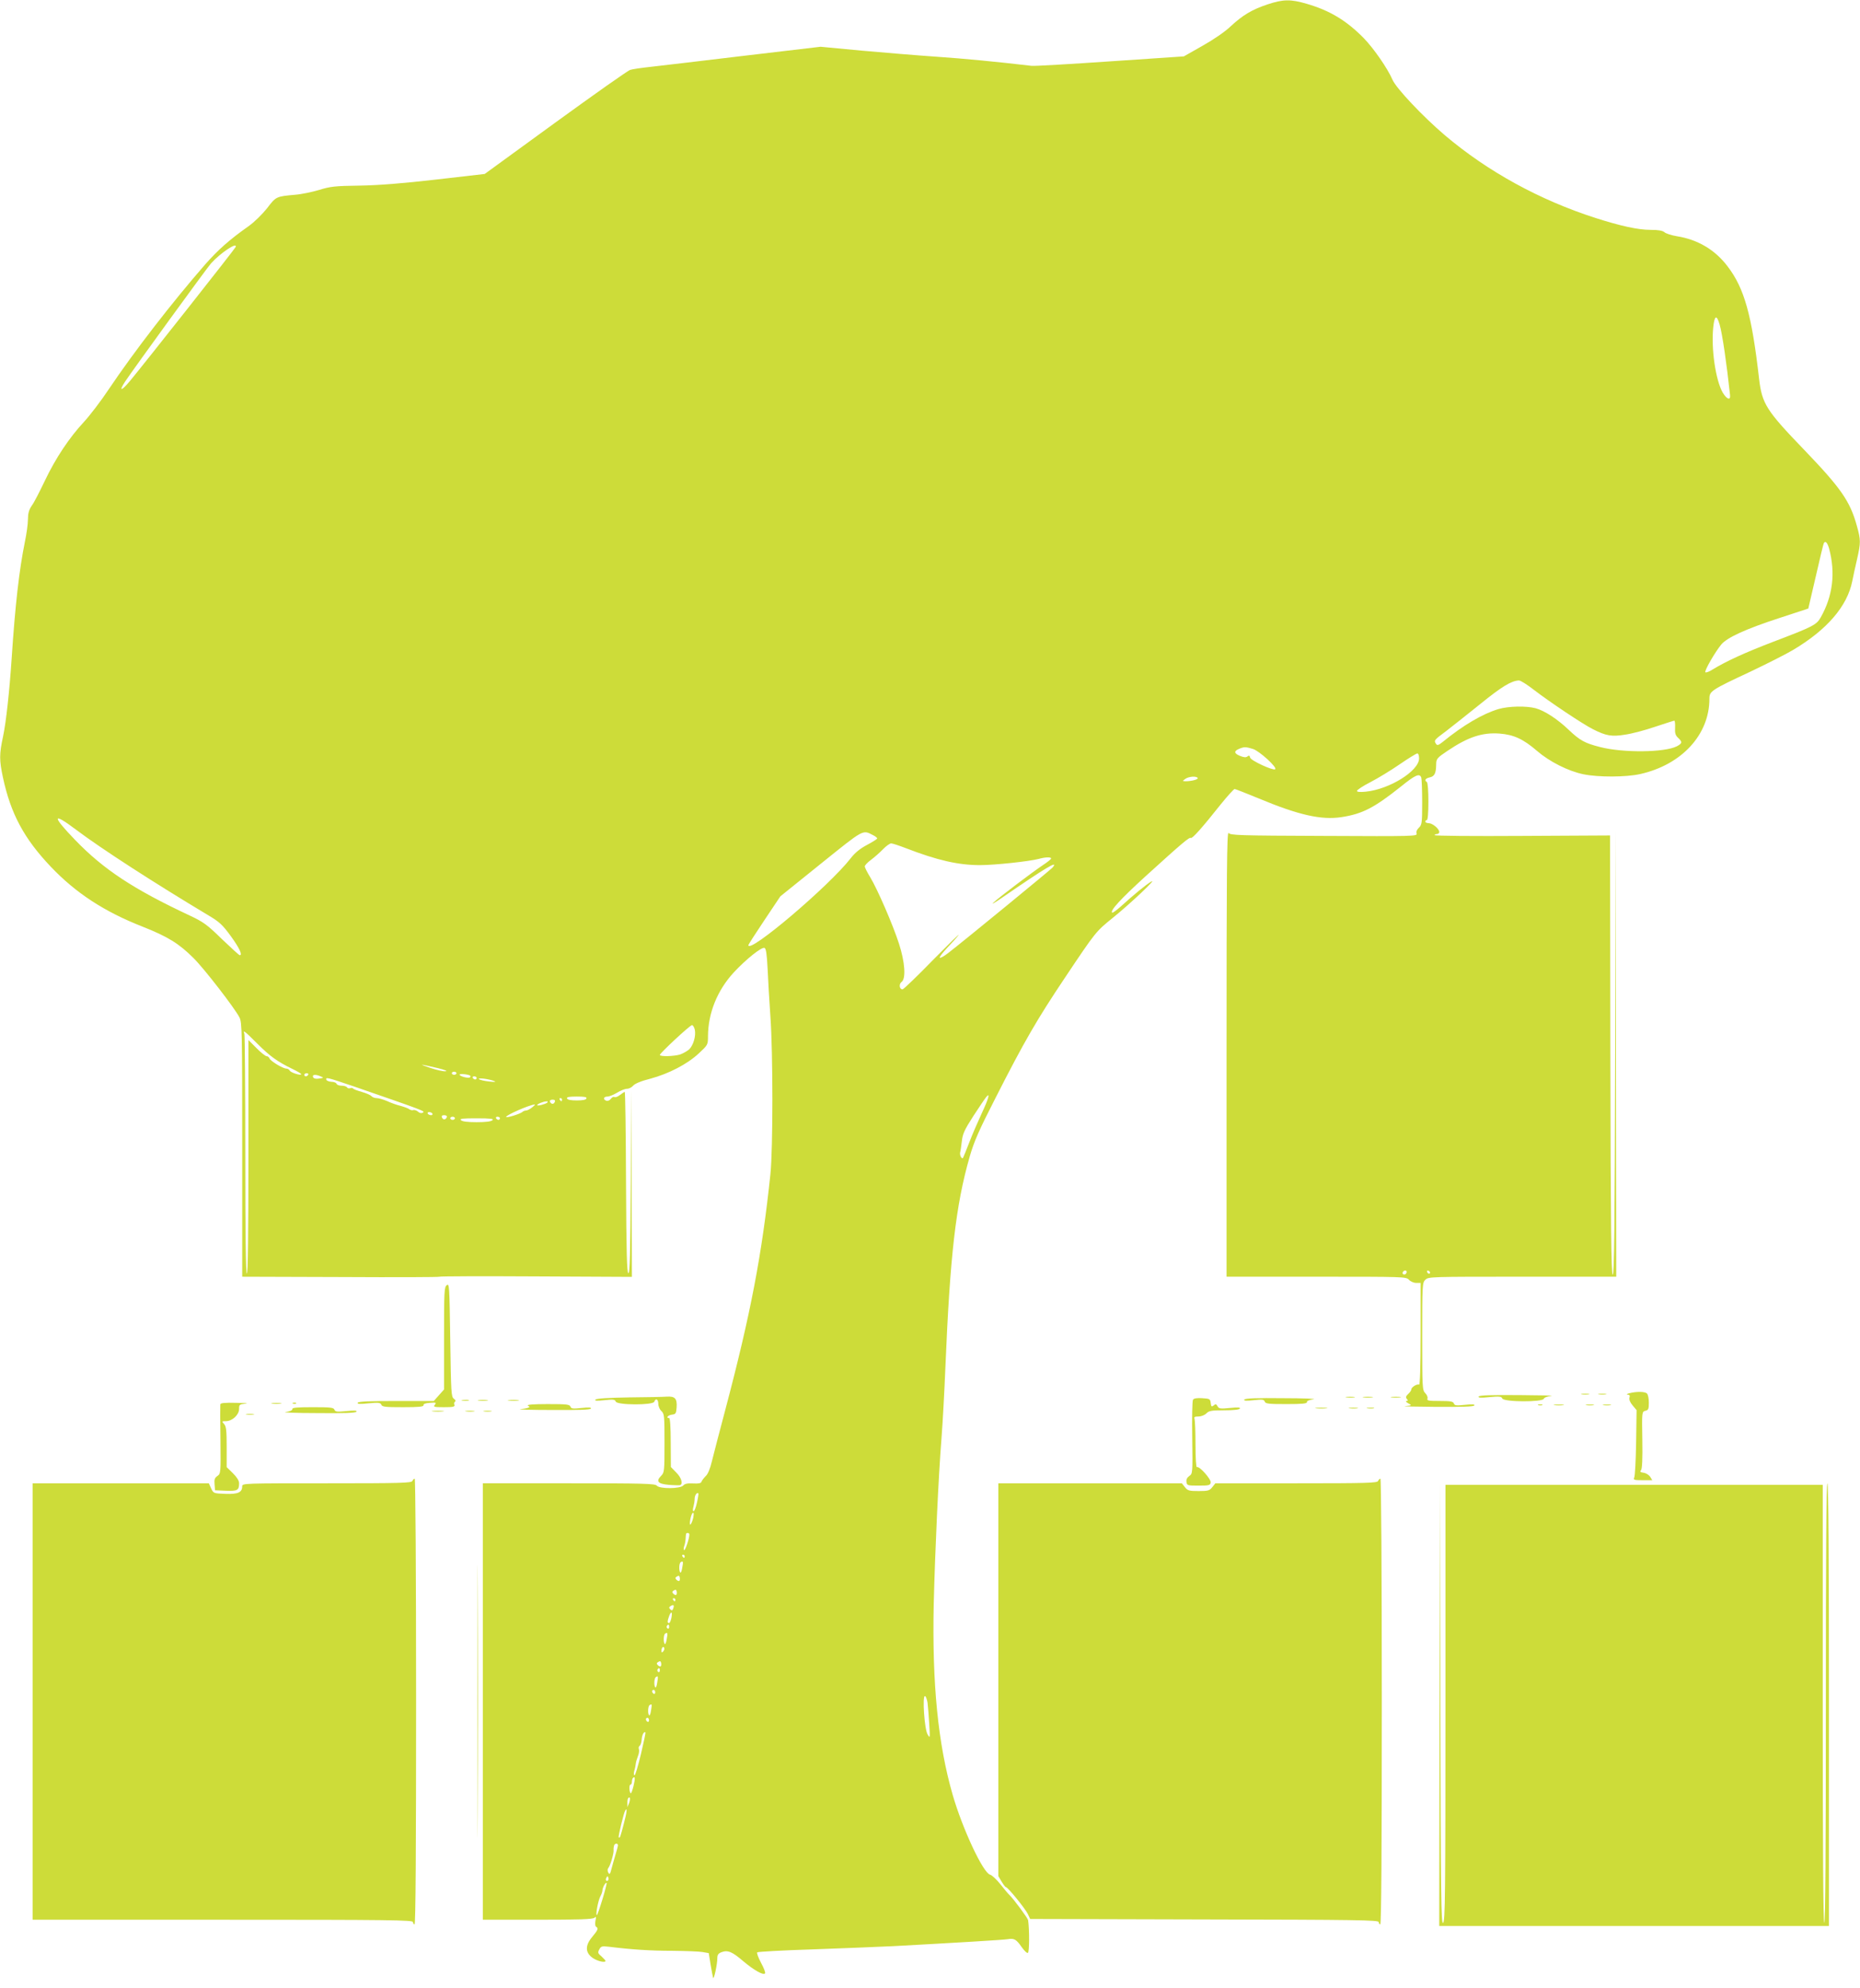 <?xml version="1.0" standalone="no"?>
<!DOCTYPE svg PUBLIC "-//W3C//DTD SVG 20010904//EN"
 "http://www.w3.org/TR/2001/REC-SVG-20010904/DTD/svg10.dtd">
<svg version="1.0" xmlns="http://www.w3.org/2000/svg"
 width="1198pt" height="1280pt" viewBox="0 0 1198 1280"
 preserveAspectRatio="xMidYMid meet">
<g transform="translate(0,1280) scale(0.1,-0.1)"
fill="#cddc39" stroke="none">
<path d="M8165 12772 c-102 -34 -160 -69 -238 -141 -36 -35 -111 -86 -182
-126 l-120 -68 -475 -32 c-261 -18 -488 -31 -505 -29 -229 27 -439 47 -615 59
-118 8 -334 26 -480 39 l-265 25 -500 -59 c-275 -33 -545 -65 -600 -71 -55 -6
-112 -14 -126 -19 -15 -4 -231 -157 -482 -339 l-455 -331 -313 -36 c-218 -25
-369 -37 -494 -39 -159 -2 -189 -6 -260 -28 -44 -13 -114 -28 -155 -31 -122
-11 -122 -11 -180 -87 -32 -40 -83 -90 -120 -116 -122 -86 -196 -152 -278
-245 -213 -244 -459 -562 -620 -802 -51 -77 -124 -172 -161 -212 -95 -102
-183 -234 -252 -379 -32 -67 -69 -140 -84 -160 -19 -28 -25 -51 -25 -89 0 -29
-9 -94 -20 -146 -36 -178 -62 -401 -85 -750 -14 -211 -36 -411 -55 -500 -25
-116 -25 -153 -1 -266 50 -233 136 -393 307 -573 162 -171 347 -291 592 -387
162 -64 235 -109 328 -202 69 -68 266 -323 296 -382 17 -32 18 -89 18 -852 l0
-818 635 -2 c349 -2 635 -1 635 2 0 3 279 4 620 2 l620 -3 -2 603 -3 603 -2
-593 c-3 -468 -6 -593 -16 -589 -9 3 -13 133 -15 585 -1 320 -5 582 -8 582 -3
0 -17 -9 -31 -20 -14 -11 -30 -17 -36 -13 -5 3 -16 -2 -23 -12 -7 -10 -20 -15
-29 -12 -23 9 -18 27 8 27 12 0 40 12 62 25 22 14 51 25 63 25 13 0 31 9 40
20 11 13 51 30 111 45 119 32 238 94 312 163 58 54 59 55 59 111 1 149 60 295
166 410 79 85 179 165 198 158 10 -4 15 -39 20 -134 3 -70 11 -209 18 -308 17
-236 17 -852 0 -1015 -54 -515 -127 -899 -290 -1515 -38 -143 -77 -293 -87
-334 -11 -47 -26 -83 -40 -95 -12 -12 -24 -28 -27 -36 -3 -10 -18 -13 -54 -11
-36 2 -54 -2 -63 -13 -19 -22 -153 -23 -171 -1 -11 13 -86 15 -566 15 l-554 0
0 -1405 0 -1405 353 0 c269 0 356 3 366 13 11 10 12 6 6 -20 -3 -18 -2 -34 4
-38 17 -10 13 -20 -25 -66 -47 -56 -45 -102 5 -136 31 -21 81 -31 81 -18 0 3
-12 16 -26 29 -24 20 -25 25 -14 45 11 21 17 22 63 17 146 -18 267 -26 407
-26 85 -1 173 -4 195 -8 l40 -7 12 -75 c7 -40 14 -79 16 -84 5 -15 27 87 27
125 0 23 6 32 27 40 40 15 68 4 139 -57 70 -59 129 -92 141 -80 5 4 -7 35 -25
68 -18 34 -29 64 -25 68 4 4 163 13 353 19 190 7 426 16 525 21 386 21 711 40
737 45 40 7 55 -2 89 -52 18 -25 35 -41 40 -36 9 9 10 143 1 210 -2 13 -96
140 -121 163 -9 8 -35 40 -59 70 -24 30 -53 57 -65 60 -45 11 -178 296 -241
514 -95 329 -133 717 -122 1231 9 350 30 813 50 1065 8 102 19 307 25 455 30
723 67 1045 156 1356 29 101 60 171 169 384 182 358 266 503 445 770 200 299
199 297 310 387 114 92 289 258 246 232 -32 -18 -117 -88 -198 -162 -27 -24
-51 -41 -54 -38 -14 13 53 86 215 234 238 216 282 253 292 247 9 -6 71 63 194
218 43 53 83 97 88 97 5 0 73 -27 151 -59 261 -109 407 -142 538 -122 135 21
210 60 381 196 94 76 121 88 132 59 3 -9 6 -80 6 -159 0 -134 -2 -146 -21
-164 -13 -12 -19 -26 -15 -38 6 -17 -16 -18 -597 -15 -550 2 -603 4 -614 19
-11 13 -13 -268 -13 -1420 l0 -1437 578 0 c566 0 579 0 597 -20 10 -11 31 -20
47 -20 l28 0 0 -331 c0 -208 -4 -328 -10 -324 -12 7 -50 -16 -50 -31 0 -6 -9
-19 -20 -29 -15 -14 -17 -21 -9 -32 9 -10 8 -13 -2 -13 -8 -1 -3 -7 11 -15 25
-13 24 -14 -20 -18 -25 -2 64 -4 197 -5 166 -1 244 1 249 9 4 8 -13 9 -60 4
-56 -6 -67 -5 -72 9 -5 13 -22 16 -91 16 -72 0 -84 2 -79 15 3 9 -3 24 -14 35
-19 19 -20 35 -20 365 0 332 1 346 20 365 20 20 33 20 625 20 l605 0 -2 1438
-3 1437 -2 -1433 c-3 -1140 -6 -1433 -16 -1429 -9 3 -13 299 -15 1416 l-2
1412 -565 -3 c-311 -2 -565 0 -565 5 0 4 7 7 15 7 8 0 15 6 15 13 0 21 -44 57
-68 57 -12 0 -22 5 -22 10 0 6 5 10 10 10 6 0 10 46 10 119 0 69 -4 122 -10
126 -18 11 -10 23 19 30 30 6 40 26 41 80 0 40 5 45 75 92 131 88 222 118 333
110 92 -7 154 -36 242 -112 80 -69 201 -130 298 -150 97 -20 274 -19 365 1
269 60 447 254 447 485 0 49 10 56 267 176 105 50 228 112 273 139 217 129
348 281 380 442 6 31 20 95 31 142 24 106 24 123 -1 213 -44 160 -102 243
-338 489 -246 255 -273 298 -292 458 -47 412 -95 584 -203 725 -80 106 -192
173 -327 194 -35 6 -70 17 -80 26 -12 10 -38 15 -88 15 -81 0 -191 24 -354 76
-362 116 -697 300 -973 534 -141 120 -312 301 -336 356 -32 74 -121 202 -185
268 -112 114 -219 178 -366 221 -105 31 -153 30 -253 -3z m-6647 -1562 c-3
-10 -592 -756 -681 -863 -55 -66 -74 -69 -32 -5 50 76 527 732 554 762 60 67
171 141 159 106z m9558 -500 c17 -58 45 -249 67 -454 4 -36 -21 -27 -47 16
-46 80 -76 284 -61 423 8 75 22 81 41 15z m705 -1442 c42 -157 24 -305 -54
-443 -27 -48 -50 -60 -311 -159 -177 -68 -296 -122 -388 -178 -20 -13 -40 -20
-44 -16 -8 8 63 131 103 179 38 45 159 100 374 170 l186 61 48 206 c26 114 49
210 52 215 10 17 23 4 34 -35z m-1898 -912 c95 -73 311 -218 377 -251 85 -43
121 -49 207 -35 43 6 130 29 194 51 64 21 119 39 123 39 4 0 6 -20 5 -45 -2
-35 2 -49 19 -65 29 -27 28 -36 -8 -55 -78 -40 -345 -43 -493 -5 -99 25 -130
42 -202 110 -73 70 -156 124 -214 140 -61 16 -173 14 -239 -5 -101 -30 -228
-104 -360 -212 -28 -22 -35 -24 -43 -12 -14 22 -13 24 64 81 39 30 140 110
222 176 137 111 199 149 248 151 10 1 55 -28 100 -63z m-1813 -378 c42 -13
160 -121 143 -131 -15 -9 -156 56 -161 75 -3 14 -8 16 -17 8 -10 -8 -23 -7
-50 4 -38 16 -39 31 -1 46 29 12 41 12 86 -2z m1070 -61 c0 -80 -189 -198
-342 -214 -39 -4 -58 -2 -58 5 0 6 39 32 88 57 48 25 132 76 187 114 55 38
106 69 113 70 7 1 12 -12 12 -32z m-1426 -126 c6 -9 -40 -21 -78 -21 -21 1
-21 1 -2 15 22 16 72 20 80 6z m-7224 -333 c165 -124 501 -341 855 -553 69
-41 89 -60 143 -134 54 -75 76 -121 56 -121 -4 0 -55 47 -115 104 -95 93 -119
110 -206 151 -363 170 -556 297 -739 487 -151 156 -149 183 6 66z m5133 -35
c15 -7 27 -17 27 -21 0 -4 -30 -23 -66 -42 -45 -24 -77 -50 -105 -86 -137
-177 -659 -620 -659 -559 0 3 46 75 103 160 l103 154 262 211 c280 225 267
218 335 183z m212 -84 c202 -78 338 -109 477 -109 94 0 317 24 378 40 42 12
80 13 80 3 0 -5 -24 -24 -53 -43 -70 -47 -274 -201 -317 -240 -19 -17 6 -3 55
31 282 194 366 244 325 194 -12 -14 -563 -466 -673 -551 -26 -20 -50 -34 -54
-30 -4 3 18 32 48 64 30 31 63 68 73 82 10 14 -64 -59 -166 -162 -101 -104
-189 -188 -195 -188 -20 0 -25 34 -6 48 29 21 22 127 -17 247 -40 124 -139
351 -185 427 -19 31 -35 62 -35 70 0 7 18 26 40 42 21 16 56 46 76 67 21 22
45 39 54 39 8 0 51 -14 95 -31z m-1360 -1168 c9 -40 -10 -103 -37 -128 -13
-11 -38 -25 -57 -32 -38 -12 -131 -15 -131 -3 0 11 193 191 207 192 6 0 14
-13 18 -29z m-2818 -90 c81 -81 129 -116 226 -163 31 -15 57 -30 57 -34 0 -11
-65 9 -73 22 -4 8 -15 14 -23 14 -22 0 -101 48 -108 65 -3 8 -11 15 -19 15 -7
0 -37 23 -65 52 l-52 52 0 -752 c0 -495 -3 -752 -10 -752 -7 0 -10 261 -10
764 0 420 -3 771 -6 780 -11 28 2 18 83 -63z m1163 -158 c45 -11 65 -19 50
-20 -14 -2 -59 8 -100 22 -79 27 -71 26 50 -2z m120 -33 c0 -5 -7 -10 -15 -10
-8 0 -15 5 -15 10 0 6 7 10 15 10 8 0 15 -4 15 -10z m-955 -10 c-3 -5 -10 -10
-16 -10 -5 0 -9 5 -9 10 0 6 7 10 16 10 8 0 12 -4 9 -10z m1044 -6 c2 -2 2 -7
-2 -10 -8 -9 -67 6 -67 17 0 8 59 2 69 -7z m-964 -4 c22 -9 22 -10 -17 -15
-16 -2 -29 2 -32 11 -6 16 17 18 49 4z m1005 -10 c0 -5 -4 -10 -9 -10 -6 0
-13 5 -16 10 -3 6 1 10 9 10 9 0 16 -4 16 -10z m-793 -54 c451 -156 463 -160
447 -169 -10 -6 -21 -4 -32 6 -9 8 -23 12 -30 10 -7 -3 -18 0 -25 5 -7 6 -32
15 -57 22 -25 6 -64 20 -87 31 -24 10 -54 19 -67 19 -13 0 -28 6 -34 13 -6 7
-34 19 -62 27 -28 8 -53 17 -56 22 -3 4 -11 5 -18 2 -8 -3 -17 -1 -21 5 -3 6
-19 11 -35 11 -15 0 -30 5 -32 12 -3 7 -17 13 -33 13 -16 1 -31 7 -33 13 -6
19 7 15 175 -42z m908 33 c12 -5 -1 -6 -35 -2 -30 3 -59 10 -65 15 -11 11 67
1 100 -13z m3139 -205 c-25 -54 -62 -139 -81 -189 -19 -49 -37 -94 -40 -99 -8
-12 -23 16 -19 34 3 8 7 41 11 72 5 48 17 74 75 164 38 58 75 113 82 121 27
33 16 -9 -28 -103z m-2547 94 c-2 -9 -24 -13 -62 -13 -38 0 -60 4 -63 13 -3 9
14 12 63 12 49 0 66 -3 62 -12z m-157 -8 c0 -5 -2 -10 -4 -10 -3 0 -8 5 -11
10 -3 6 -1 10 4 10 6 0 11 -4 11 -10z m-47 -15 c-6 -17 -25 -15 -31 3 -2 7 5
12 17 12 14 0 19 -5 14 -15z m-48 -4 c-12 -10 -65 -24 -65 -16 0 7 40 24 60
24 8 1 10 -2 5 -8z m-98 -31 c-14 -11 -31 -20 -39 -20 -8 0 -18 -4 -23 -9 -15
-13 -105 -41 -105 -32 0 12 148 77 184 80 5 1 -3 -8 -17 -19z m-642 -40 c3 -5
-1 -10 -9 -10 -8 0 -18 5 -21 10 -3 6 1 10 9 10 8 0 18 -4 21 -10z m93 -22
c-6 -18 -25 -20 -31 -3 -5 10 0 15 14 15 12 0 19 -5 17 -12z m52 -8 c0 -5 -7
-10 -15 -10 -8 0 -15 5 -15 10 0 6 7 10 15 10 8 0 15 -4 15 -10z m290 0 c0 -5
-4 -10 -9 -10 -6 0 -13 5 -16 10 -3 6 1 10 9 10 9 0 16 -4 16 -10z m-48 -12
c-9 -9 -44 -13 -102 -13 -58 0 -93 4 -101 13 -10 10 10 12 101 12 91 0 112 -3
102 -12z m5888 -976 c0 -13 -12 -22 -22 -16 -10 6 -1 24 13 24 5 0 9 -4 9 -8z
m151 -5 c-1 -12 -15 -9 -19 4 -3 6 1 10 8 8 6 -3 11 -8 11 -12z m-4722 -1481
c-7 -31 -16 -56 -22 -56 -5 0 -6 11 -1 28 4 15 8 38 8 52 0 23 15 44 24 35 2
-2 -2 -29 -9 -59z m-24 -98 c-4 -18 -12 -37 -17 -43 -10 -10 -2 49 9 68 10 17
14 5 8 -25z m-25 -108 c0 -24 -25 -100 -33 -100 -4 0 -5 10 -1 23 5 12 9 34
10 50 2 36 2 37 14 37 6 0 10 -4 10 -10z m-30 -140 c0 -5 -2 -10 -4 -10 -3 0
-8 5 -11 10 -3 6 -1 10 4 10 6 0 11 -4 11 -10z m-16 -74 c-3 -21 -9 -34 -12
-31 -10 10 -9 60 2 67 16 11 18 3 10 -36z m-18 -84 c-4 -3 -12 0 -19 7 -9 9
-9 14 3 21 11 7 16 5 18 -6 2 -9 1 -18 -2 -22z m-20 -90 c-4 -3 -12 0 -19 7
-9 9 -9 14 3 21 11 7 16 5 18 -6 2 -9 1 -18 -2 -22z m-6 -32 c0 -5 -2 -10 -4
-10 -3 0 -8 5 -11 10 -3 6 -1 10 4 10 6 0 11 -4 11 -10z m-14 -56 c-5 -14 -9
-15 -19 -5 -9 9 -9 14 3 21 18 11 24 6 16 -16z m-12 -62 c-4 -18 -10 -32 -15
-32 -12 0 -11 13 1 46 14 35 22 26 14 -14z m-14 -58 c0 -8 -5 -12 -10 -9 -6 4
-8 11 -5 16 9 14 15 11 15 -7z m-16 -78 c-3 -21 -9 -34 -12 -31 -10 10 -9 60
2 67 16 11 18 3 10 -36z m-23 -79 c-8 -8 -11 -7 -11 4 0 20 13 34 18 19 3 -7
-1 -17 -7 -23z m-15 -95 c-4 -3 -12 0 -19 7 -9 9 -9 14 3 21 11 7 16 5 18 -6
2 -9 1 -18 -2 -22z m-6 -28 c0 -8 -5 -12 -10 -9 -6 4 -8 11 -5 16 9 14 15 11
15 -7z m-17 -77 c-3 -21 -8 -35 -12 -31 -10 10 -8 59 3 66 15 10 16 6 9 -35z
m-13 -63 c0 -8 -4 -12 -10 -9 -5 3 -10 10 -10 16 0 5 5 9 10 9 6 0 10 -7 10
-16z m1754 -66 c3 -24 8 -86 11 -138 6 -92 5 -94 -11 -66 -20 35 -34 246 -17
246 6 0 13 -19 17 -42z m-1781 -51 c-3 -21 -8 -35 -12 -31 -10 10 -8 59 3 66
15 10 16 6 9 -35z m-13 -63 c0 -8 -4 -12 -10 -9 -5 3 -10 10 -10 16 0 5 5 9
10 9 6 0 10 -7 10 -16z m-52 -218 c-18 -75 -36 -136 -41 -136 -5 0 -6 12 -2
28 5 15 9 36 10 47 1 11 8 33 14 49 7 16 9 36 6 44 -3 9 -1 18 5 22 6 4 12 22
13 41 2 29 15 54 24 45 2 -2 -11 -64 -29 -140z m-48 -206 c-7 -28 -15 -49 -18
-46 -10 10 -11 56 -1 56 5 0 9 8 9 18 0 10 3 22 7 25 14 14 15 -4 3 -53z m-29
-111 l-10 -24 0 26 c-1 14 2 29 6 33 12 12 14 -9 4 -35z m-33 -130 c-23 -88
-25 -95 -33 -88 -4 5 32 157 42 172 14 23 11 -9 -9 -84z m-38 -140 c0 -5 -7
-31 -15 -57 -8 -26 -19 -67 -26 -92 -9 -37 -13 -41 -21 -27 -6 12 -6 22 0 30
13 15 37 97 34 117 -1 8 1 21 3 28 5 15 25 16 25 1z m-64 -226 c-10 -10 -19 5
-10 18 6 11 8 11 12 0 2 -7 1 -15 -2 -18z m-36 -122 c-17 -56 -33 -101 -36
-101 -9 0 8 92 22 119 8 14 14 32 14 39 0 18 20 55 27 49 2 -3 -10 -51 -27
-106z"/>
<path d="M2878 4526 c-17 -12 -18 -40 -18 -343 l0 -329 -33 -37 -33 -37 -241
0 c-169 0 -244 -3 -249 -11 -5 -9 14 -10 70 -4 64 6 77 4 82 -9 5 -14 27 -16
140 -16 102 0 133 3 132 13 -2 8 12 13 41 15 39 3 43 2 32 -12 -12 -14 -6 -16
59 -16 59 0 71 3 67 15 -4 8 -2 17 4 21 6 3 3 11 -8 19 -17 12 -18 41 -23 378
-5 346 -6 365 -22 353z"/>
<path d="M10495 3830 c-16 -4 -22 -8 -12 -9 13 -1 17 -6 12 -20 -3 -12 4 -30
20 -49 l26 -31 -3 -208 c-2 -114 -7 -216 -12 -225 -7 -16 -2 -18 54 -18 l62 0
-14 23 c-9 12 -27 23 -42 25 -21 3 -25 6 -16 17 7 9 10 73 8 195 -3 180 -3
181 20 187 19 4 22 12 22 52 0 26 -5 52 -12 59 -13 13 -66 14 -113 2z"/>
<path d="M10188 3823 c12 -2 32 -2 45 0 12 2 2 4 -23 4 -25 0 -35 -2 -22 -4z"/>
<path d="M10298 3823 c12 -2 32 -2 45 0 12 2 2 4 -23 4 -25 0 -35 -2 -22 -4z"/>
<path d="M9524 3809 c-5 -9 14 -10 70 -4 64 6 77 4 82 -9 9 -23 259 -24 267
-2 4 9 24 16 49 19 24 2 -70 4 -209 5 -178 1 -254 -1 -259 -9z"/>
<path d="M4050 3803 c-128 -2 -208 -7 -215 -14 -7 -8 10 -9 57 -4 57 6 69 5
74 -9 9 -23 239 -24 248 -1 9 25 26 17 26 -13 0 -16 9 -37 20 -47 19 -17 20
-31 20 -207 0 -177 -1 -189 -21 -209 -36 -36 -22 -53 49 -59 34 -3 67 -3 72
-2 21 7 9 49 -25 82 l-34 35 -1 158 c0 98 -4 157 -10 157 -23 0 -8 19 18 22
24 3 27 7 30 46 4 57 -10 73 -62 70 -22 -2 -133 -4 -246 -5z"/>
<path d="M8673 3803 c15 -2 37 -2 50 0 12 2 0 4 -28 4 -27 0 -38 -2 -22 -4z"/>
<path d="M8783 3803 c15 -2 39 -2 55 0 15 2 2 4 -28 4 -30 0 -43 -2 -27 -4z"/>
<path d="M8963 3803 c15 -2 39 -2 55 0 15 2 2 4 -28 4 -30 0 -43 -2 -27 -4z"/>
<path d="M7684 3788 c-5 -7 -7 -117 -5 -244 3 -228 3 -232 -19 -247 -14 -10
-21 -23 -18 -39 3 -22 7 -23 78 -23 67 0 75 2 78 20 3 22 -74 108 -89 99 -5
-3 -9 59 -9 145 0 82 -3 156 -6 165 -5 13 1 16 25 16 18 0 40 9 51 20 17 17
33 20 114 20 59 0 97 4 102 11 5 8 -13 9 -64 4 -61 -6 -71 -5 -80 11 -8 15
-13 16 -25 5 -13 -10 -16 -8 -19 16 -3 26 -6 28 -55 31 -34 2 -54 -1 -59 -10z"/>
<path d="M8014 3789 c-4 -8 13 -9 60 -4 56 6 67 5 72 -9 5 -14 26 -16 140 -16
102 0 133 3 132 13 -2 7 14 14 42 18 25 3 -64 7 -197 7 -166 2 -244 -1 -249
-9z"/>
<path d="M2978 3783 c12 -2 30 -2 40 0 9 3 -1 5 -23 4 -22 0 -30 -2 -17 -4z"/>
<path d="M3083 3783 c15 -2 39 -2 55 0 15 2 2 4 -28 4 -30 0 -43 -2 -27 -4z"/>
<path d="M3278 3783 c18 -2 45 -2 60 0 15 2 0 4 -33 4 -33 0 -45 -2 -27 -4z"/>
<path d="M1419 3758 c-1 -7 -1 -110 1 -229 2 -212 2 -217 -20 -232 -17 -12
-21 -23 -18 -53 l3 -39 69 -3 c75 -3 86 3 86 48 0 17 -14 39 -40 65 l-40 39 0
130 c0 106 -3 133 -17 148 -15 17 -15 18 13 18 41 1 84 41 84 79 0 28 3 30 43
34 23 2 -4 4 -60 5 -76 2 -103 -1 -104 -10z"/>
<path d="M1753 3763 c15 -2 39 -2 55 0 15 2 2 4 -28 4 -30 0 -43 -2 -27 -4z"/>
<path d="M1888 3763 c7 -3 16 -2 19 1 4 3 -2 6 -13 5 -11 0 -14 -3 -6 -6z"/>
<path d="M3400 3750 c13 -8 13 -10 0 -14 -8 -3 -31 -7 -50 -9 -19 -2 74 -5
207 -5 166 -1 244 1 249 9 4 8 -13 9 -60 4 -56 -6 -67 -5 -72 9 -5 14 -27 16
-148 16 -91 0 -136 -4 -126 -10z"/>
<path d="M9908 3753 c6 -2 18 -2 25 0 6 3 1 5 -13 5 -14 0 -19 -2 -12 -5z"/>
<path d="M10013 3753 c15 -2 39 -2 55 0 15 2 2 4 -28 4 -30 0 -43 -2 -27 -4z"/>
<path d="M10218 3753 c12 -2 32 -2 45 0 12 2 2 4 -23 4 -25 0 -35 -2 -22 -4z"/>
<path d="M10328 3753 c12 -2 32 -2 45 0 12 2 2 4 -23 4 -25 0 -35 -2 -22 -4z"/>
<path d="M1883 3728 c1 -8 -15 -15 -43 -19 -25 -3 66 -7 202 -7 172 -2 249 1
254 9 5 8 -13 9 -65 4 -60 -6 -72 -5 -77 9 -5 14 -26 16 -140 16 -102 0 -133
-3 -131 -12z"/>
<path d="M8478 3733 c17 -2 47 -2 65 0 17 2 3 4 -33 4 -36 0 -50 -2 -32 -4z"/>
<path d="M8693 3733 c15 -2 37 -2 50 0 12 2 0 4 -28 4 -27 0 -38 -2 -22 -4z"/>
<path d="M8808 3733 c12 -2 30 -2 40 0 9 3 -1 5 -23 4 -22 0 -30 -2 -17 -4z"/>
<path d="M2788 3713 c17 -2 47 -2 65 0 17 2 3 4 -33 4 -36 0 -50 -2 -32 -4z"/>
<path d="M3003 3713 c15 -2 37 -2 50 0 12 2 0 4 -28 4 -27 0 -38 -2 -22 -4z"/>
<path d="M3118 3713 c12 -2 32 -2 45 0 12 2 2 4 -23 4 -25 0 -35 -2 -22 -4z"/>
<path d="M1588 3693 c12 -2 32 -2 45 0 12 2 2 4 -23 4 -25 0 -35 -2 -22 -4z"/>
<path d="M2656 3265 c-5 -13 -75 -15 -551 -15 -532 0 -545 0 -545 -19 0 -40
-27 -52 -109 -49 -75 3 -76 3 -91 35 l-15 33 -567 0 -568 0 0 -1405 0 -1405
1225 0 c1082 0 1225 -2 1225 -15 0 -8 5 -15 10 -15 7 0 10 485 10 1435 0 835
-4 1435 -9 1435 -5 0 -11 -7 -15 -15z"/>
<path d="M8876 3265 c-5 -13 -73 -15 -527 -15 l-521 0 -20 -25 c-17 -22 -27
-25 -88 -25 -61 0 -71 3 -88 25 l-20 25 -591 0 -591 0 0 -1264 0 -1265 21 -35
c12 -20 24 -36 28 -36 12 0 125 -139 141 -173 l15 -32 1123 -3 c988 -2 1122
-4 1122 -17 0 -8 5 -15 10 -15 7 0 10 485 10 1435 0 835 -4 1435 -9 1435 -5 0
-11 -7 -15 -15z"/>
<path d="M3075 1845 c0 -781 1 -1099 2 -707 2 393 2 1032 0 1420 -1 389 -2 68
-2 -713z"/>
<path d="M9272 1828 l-2 -1428 1255 0 1255 0 0 1425 c0 943 -3 1425 -10 1425
-7 0 -10 -478 -10 -1415 0 -937 -3 -1415 -10 -1415 -7 0 -10 477 -10 1410 l0
1410 -1215 0 -1215 0 0 -1404 c0 -1234 -2 -1405 -15 -1416 -13 -11 -15 149
-18 1411 l-2 1424 -3 -1427z"/>
</g>
</svg>

